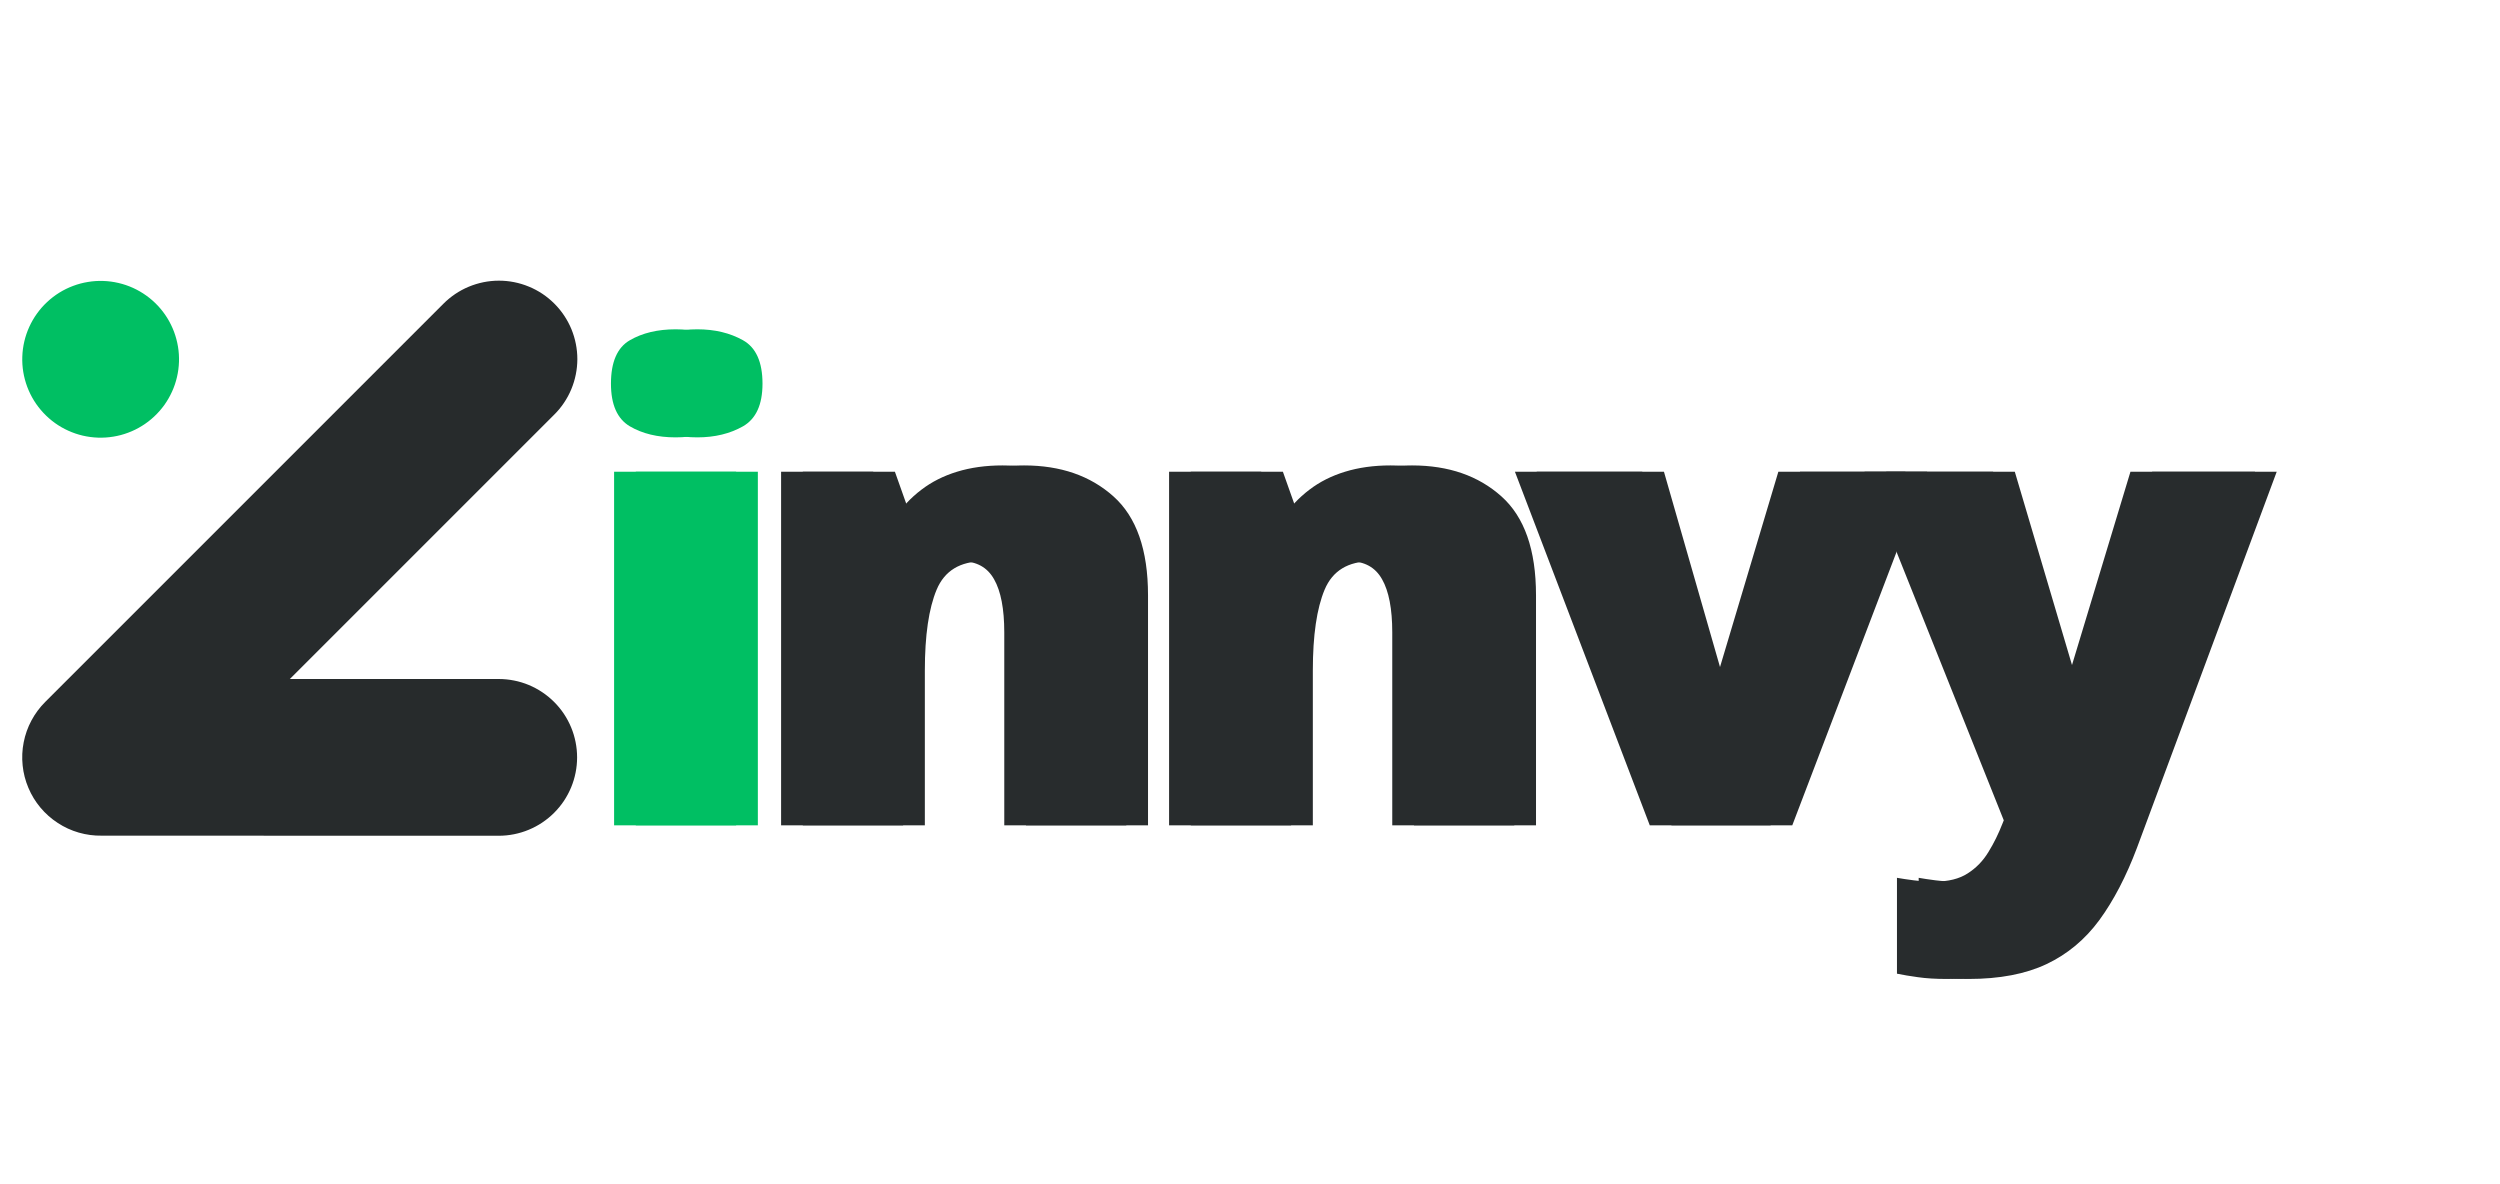 <svg xmlns="http://www.w3.org/2000/svg" xmlns:xlink="http://www.w3.org/1999/xlink" width="414" zoomAndPan="magnify" viewBox="0 0 310.5 147" height="196" preserveAspectRatio="xMidYMid meet" version="1.0"><defs><g/><clipPath id="16372a7844"><path d="M 0.801 18 L 285 18 L 285 127 L 0.801 127 Z M 0.801 18 " clip-rule="nonzero"/></clipPath><clipPath id="b3663f56b2"><rect x="0" width="285" y="0" height="109"/></clipPath></defs><g clip-path="url(#16372a7844)"><g transform="matrix(1, 0, 0, 1, 0, 18)"><g clip-path="url(#b3663f56b2)"><path fill="#00bf63" d="M 14.715 17.145 C 15.34 17.289 15.941 17.496 16.523 17.758 C 17.105 18.023 17.656 18.344 18.176 18.715 C 18.695 19.086 19.172 19.508 19.609 19.973 C 20.047 20.441 20.434 20.945 20.77 21.488 C 21.105 22.031 21.387 22.602 21.613 23.203 C 21.836 23.801 22 24.414 22.105 25.047 C 22.211 25.676 22.25 26.312 22.23 26.949 C 22.207 27.59 22.125 28.219 21.977 28.844 C 21.832 29.465 21.629 30.066 21.363 30.648 C 21.098 31.23 20.781 31.781 20.41 32.301 C 20.035 32.82 19.617 33.297 19.148 33.734 C 18.684 34.172 18.176 34.559 17.633 34.895 C 17.09 35.234 16.52 35.516 15.922 35.738 C 15.324 35.965 14.707 36.129 14.078 36.23 C 13.445 36.336 12.812 36.375 12.172 36.355 C 11.535 36.332 10.902 36.25 10.281 36.105 C 9.66 35.961 9.055 35.754 8.473 35.488 C 7.891 35.227 7.34 34.906 6.82 34.535 C 6.301 34.16 5.824 33.742 5.387 33.273 C 4.953 32.809 4.562 32.305 4.227 31.762 C 3.891 31.219 3.609 30.645 3.383 30.047 C 3.16 29.449 2.996 28.836 2.891 28.203 C 2.789 27.574 2.746 26.938 2.77 26.301 C 2.789 25.66 2.875 25.031 3.02 24.406 C 3.164 23.785 3.371 23.184 3.633 22.602 C 3.898 22.02 4.215 21.469 4.59 20.949 C 4.961 20.43 5.383 19.949 5.848 19.516 C 6.316 19.078 6.82 18.691 7.363 18.352 C 7.906 18.016 8.477 17.734 9.074 17.512 C 9.676 17.285 10.289 17.121 10.918 17.02 C 11.551 16.914 12.184 16.871 12.824 16.895 C 13.465 16.914 14.094 17 14.715 17.145 Z M 14.715 17.145 " fill-opacity="1" fill-rule="nonzero"/><path fill="#272b2c" d="M 12.637 85.789 C 11.668 85.805 10.719 85.676 9.785 85.41 C 8.855 85.141 7.984 84.742 7.176 84.211 C 6.363 83.684 5.645 83.047 5.023 82.305 C 4.402 81.562 3.902 80.746 3.527 79.852 C 3.148 78.961 2.91 78.031 2.812 77.07 C 2.711 76.105 2.754 75.148 2.941 74.199 C 3.125 73.25 3.445 72.348 3.902 71.492 C 4.359 70.637 4.93 69.867 5.613 69.184 L 55.055 19.742 C 55.508 19.285 56 18.879 56.531 18.52 C 57.062 18.164 57.621 17.859 58.215 17.613 C 58.805 17.367 59.414 17.18 60.043 17.051 C 60.672 16.926 61.309 16.859 61.949 16.859 C 62.59 16.859 63.223 16.918 63.852 17.043 C 64.48 17.168 65.094 17.352 65.684 17.598 C 66.277 17.84 66.84 18.141 67.375 18.496 C 67.906 18.852 68.398 19.258 68.852 19.711 C 69.305 20.164 69.711 20.656 70.066 21.191 C 70.422 21.723 70.723 22.285 70.969 22.879 C 71.211 23.473 71.398 24.082 71.52 24.711 C 71.645 25.34 71.707 25.973 71.707 26.617 C 71.703 27.258 71.641 27.891 71.512 28.52 C 71.387 29.148 71.199 29.758 70.953 30.348 C 70.707 30.941 70.402 31.504 70.043 32.035 C 69.688 32.566 69.281 33.059 68.824 33.508 L 36 66.332 L 61.938 66.332 C 62.578 66.332 63.211 66.395 63.84 66.52 C 64.465 66.641 65.074 66.828 65.664 67.07 C 66.254 67.316 66.816 67.617 67.348 67.973 C 67.879 68.328 68.371 68.73 68.824 69.184 C 69.273 69.633 69.68 70.125 70.035 70.656 C 70.391 71.188 70.688 71.75 70.934 72.34 C 71.18 72.93 71.363 73.539 71.488 74.168 C 71.613 74.793 71.676 75.426 71.676 76.066 C 71.676 76.707 71.613 77.34 71.488 77.965 C 71.363 78.594 71.18 79.199 70.934 79.793 C 70.688 80.383 70.391 80.941 70.035 81.477 C 69.68 82.008 69.273 82.496 68.824 82.949 C 68.371 83.402 67.879 83.805 67.348 84.16 C 66.816 84.516 66.254 84.816 65.664 85.059 C 65.074 85.305 64.465 85.488 63.84 85.613 C 63.211 85.738 62.578 85.801 61.938 85.801 Z M 12.637 85.789 " fill-opacity="1" fill-rule="evenodd"/><g fill="#00bf63" fill-opacity="1"><g transform="translate(70.959, 84.509)"><g><path d="M 20.469 -43.922 L 20.469 0 L 5.312 0 L 5.312 -43.922 Z M 12.953 -61.609 C 15.117 -61.609 17.008 -61.156 18.625 -60.25 C 20.238 -59.344 21.047 -57.547 21.047 -54.859 C 21.047 -52.254 20.238 -50.488 18.625 -49.562 C 17.008 -48.645 15.117 -48.188 12.953 -48.188 C 10.723 -48.188 8.828 -48.645 7.266 -49.562 C 5.703 -50.488 4.922 -52.254 4.922 -54.859 C 4.922 -57.547 5.703 -59.344 7.266 -60.25 C 8.828 -61.156 10.723 -61.609 12.953 -61.609 Z M 12.953 -61.609 "/></g></g></g><g fill="#282c2d" fill-opacity="1"><g transform="translate(91.778, 84.509)"><g><path d="M 32.719 -44.703 C 37.25 -44.703 40.945 -43.422 43.812 -40.859 C 46.676 -38.305 48.109 -34.211 48.109 -28.578 L 48.109 0 L 32.953 0 L 32.953 -23.969 C 32.953 -26.883 32.531 -29.082 31.688 -30.562 C 30.852 -32.051 29.504 -32.797 27.641 -32.797 C 24.773 -32.797 22.848 -31.625 21.859 -29.281 C 20.879 -26.945 20.391 -23.598 20.391 -19.234 L 20.391 0 L 5.234 0 L 5.234 -43.922 L 16.672 -43.922 L 18.734 -38.109 L 19.312 -38.109 C 20.238 -39.504 21.348 -40.691 22.641 -41.672 C 23.93 -42.66 25.414 -43.41 27.094 -43.922 C 28.781 -44.441 30.656 -44.703 32.719 -44.703 Z M 32.719 -44.703 "/></g></g></g><g fill="#282c2d" fill-opacity="1"><g transform="translate(139.966, 84.509)"><g><path d="M 32.719 -44.703 C 37.25 -44.703 40.945 -43.422 43.812 -40.859 C 46.676 -38.305 48.109 -34.211 48.109 -28.578 L 48.109 0 L 32.953 0 L 32.953 -23.969 C 32.953 -26.883 32.531 -29.082 31.688 -30.562 C 30.852 -32.051 29.504 -32.797 27.641 -32.797 C 24.773 -32.797 22.848 -31.625 21.859 -29.281 C 20.879 -26.945 20.391 -23.598 20.391 -19.234 L 20.391 0 L 5.234 0 L 5.234 -43.922 L 16.672 -43.922 L 18.734 -38.109 L 19.312 -38.109 C 20.238 -39.504 21.348 -40.691 22.641 -41.672 C 23.93 -42.66 25.414 -43.41 27.094 -43.922 C 28.781 -44.441 30.656 -44.703 32.719 -44.703 Z M 32.719 -44.703 "/></g></g></g><g fill="#282c2d" fill-opacity="1"><g transform="translate(188.153, 84.509)"><g><path d="M 16.75 0 L 0 -43.922 L 15.812 -43.922 L 23.266 -17.953 C 23.336 -17.723 23.473 -17.129 23.672 -16.172 C 23.867 -15.211 23.969 -14.32 23.969 -13.5 L 24.234 -13.5 C 24.234 -14.375 24.32 -15.211 24.5 -16.016 C 24.688 -16.816 24.832 -17.438 24.938 -17.875 L 32.719 -43.922 L 48.5 -43.922 L 31.75 0 Z M 16.75 0 "/></g></g></g><g fill="#282c2d" fill-opacity="1"><g transform="translate(231.65, 84.509)"><g><path d="M -0.078 -43.922 L 15.891 -43.922 L 23.344 -18.734 C 23.445 -18.367 23.551 -17.922 23.656 -17.391 C 23.758 -16.859 23.848 -16.297 23.922 -15.703 C 23.992 -15.109 24.047 -14.523 24.078 -13.953 L 24.391 -13.953 C 24.516 -15.016 24.66 -15.938 24.828 -16.719 C 24.992 -17.508 25.156 -18.156 25.312 -18.656 L 32.953 -43.922 L 48.422 -43.922 L 31.062 2.797 C 29.719 6.359 28.16 9.348 26.391 11.766 C 24.617 14.18 22.43 16.004 19.828 17.234 C 17.234 18.461 14.008 19.078 10.156 19.078 C 8.758 19.078 7.562 19.004 6.562 18.859 C 5.57 18.723 4.703 18.578 3.953 18.422 L 3.953 6.516 C 4.523 6.617 5.223 6.723 6.047 6.828 C 6.879 6.93 7.742 6.984 8.641 6.984 C 10.328 6.984 11.691 6.645 12.734 5.969 C 13.785 5.301 14.645 4.414 15.312 3.312 C 15.988 2.219 16.57 1.035 17.062 -0.234 L 17.219 -0.625 Z M -0.078 -43.922 "/></g></g></g><g fill="#00bf63" fill-opacity="1"><g transform="translate(73.656, 84.509)"><g><path d="M 20.469 -43.922 L 20.469 0 L 5.312 0 L 5.312 -43.922 Z M 12.953 -61.609 C 15.117 -61.609 17.008 -61.156 18.625 -60.25 C 20.238 -59.344 21.047 -57.547 21.047 -54.859 C 21.047 -52.254 20.238 -50.488 18.625 -49.562 C 17.008 -48.645 15.117 -48.188 12.953 -48.188 C 10.723 -48.188 8.828 -48.645 7.266 -49.562 C 5.703 -50.488 4.922 -52.254 4.922 -54.859 C 4.922 -57.547 5.703 -59.344 7.266 -60.25 C 8.828 -61.156 10.723 -61.609 12.953 -61.609 Z M 12.953 -61.609 "/></g></g></g><g fill="#282c2d" fill-opacity="1"><g transform="translate(94.475, 84.509)"><g><path d="M 32.719 -44.703 C 37.25 -44.703 40.945 -43.422 43.812 -40.859 C 46.676 -38.305 48.109 -34.211 48.109 -28.578 L 48.109 0 L 32.953 0 L 32.953 -23.969 C 32.953 -26.883 32.531 -29.082 31.688 -30.562 C 30.852 -32.051 29.504 -32.797 27.641 -32.797 C 24.773 -32.797 22.848 -31.625 21.859 -29.281 C 20.879 -26.945 20.391 -23.598 20.391 -19.234 L 20.391 0 L 5.234 0 L 5.234 -43.922 L 16.672 -43.922 L 18.734 -38.109 L 19.312 -38.109 C 20.238 -39.504 21.348 -40.691 22.641 -41.672 C 23.93 -42.66 25.414 -43.41 27.094 -43.922 C 28.781 -44.441 30.656 -44.703 32.719 -44.703 Z M 32.719 -44.703 "/></g></g></g><g fill="#282c2d" fill-opacity="1"><g transform="translate(142.663, 84.509)"><g><path d="M 32.719 -44.703 C 37.25 -44.703 40.945 -43.422 43.812 -40.859 C 46.676 -38.305 48.109 -34.211 48.109 -28.578 L 48.109 0 L 32.953 0 L 32.953 -23.969 C 32.953 -26.883 32.531 -29.082 31.688 -30.562 C 30.852 -32.051 29.504 -32.797 27.641 -32.797 C 24.773 -32.797 22.848 -31.625 21.859 -29.281 C 20.879 -26.945 20.391 -23.598 20.391 -19.234 L 20.391 0 L 5.234 0 L 5.234 -43.922 L 16.672 -43.922 L 18.734 -38.109 L 19.312 -38.109 C 20.238 -39.504 21.348 -40.691 22.641 -41.672 C 23.93 -42.66 25.414 -43.41 27.094 -43.922 C 28.781 -44.441 30.656 -44.703 32.719 -44.703 Z M 32.719 -44.703 "/></g></g></g><g fill="#282c2d" fill-opacity="1"><g transform="translate(190.85, 84.509)"><g><path d="M 16.75 0 L 0 -43.922 L 15.812 -43.922 L 23.266 -17.953 C 23.336 -17.723 23.473 -17.129 23.672 -16.172 C 23.867 -15.211 23.969 -14.32 23.969 -13.5 L 24.234 -13.5 C 24.234 -14.375 24.32 -15.211 24.5 -16.016 C 24.688 -16.816 24.832 -17.438 24.938 -17.875 L 32.719 -43.922 L 48.5 -43.922 L 31.75 0 Z M 16.75 0 "/></g></g></g><g fill="#282c2d" fill-opacity="1"><g transform="translate(234.347, 84.509)"><g><path d="M -0.078 -43.922 L 15.891 -43.922 L 23.344 -18.734 C 23.445 -18.367 23.551 -17.922 23.656 -17.391 C 23.758 -16.859 23.848 -16.297 23.922 -15.703 C 23.992 -15.109 24.047 -14.523 24.078 -13.953 L 24.391 -13.953 C 24.516 -15.016 24.66 -15.938 24.828 -16.719 C 24.992 -17.508 25.156 -18.156 25.312 -18.656 L 32.953 -43.922 L 48.422 -43.922 L 31.062 2.797 C 29.719 6.359 28.16 9.348 26.391 11.766 C 24.617 14.18 22.43 16.004 19.828 17.234 C 17.234 18.461 14.008 19.078 10.156 19.078 C 8.758 19.078 7.562 19.004 6.562 18.859 C 5.57 18.723 4.703 18.578 3.953 18.422 L 3.953 6.516 C 4.523 6.617 5.223 6.723 6.047 6.828 C 6.879 6.93 7.742 6.984 8.641 6.984 C 10.328 6.984 11.691 6.645 12.734 5.969 C 13.785 5.301 14.645 4.414 15.312 3.312 C 15.988 2.219 16.57 1.035 17.062 -0.234 L 17.219 -0.625 Z M -0.078 -43.922 "/></g></g></g></g></g></g></svg>